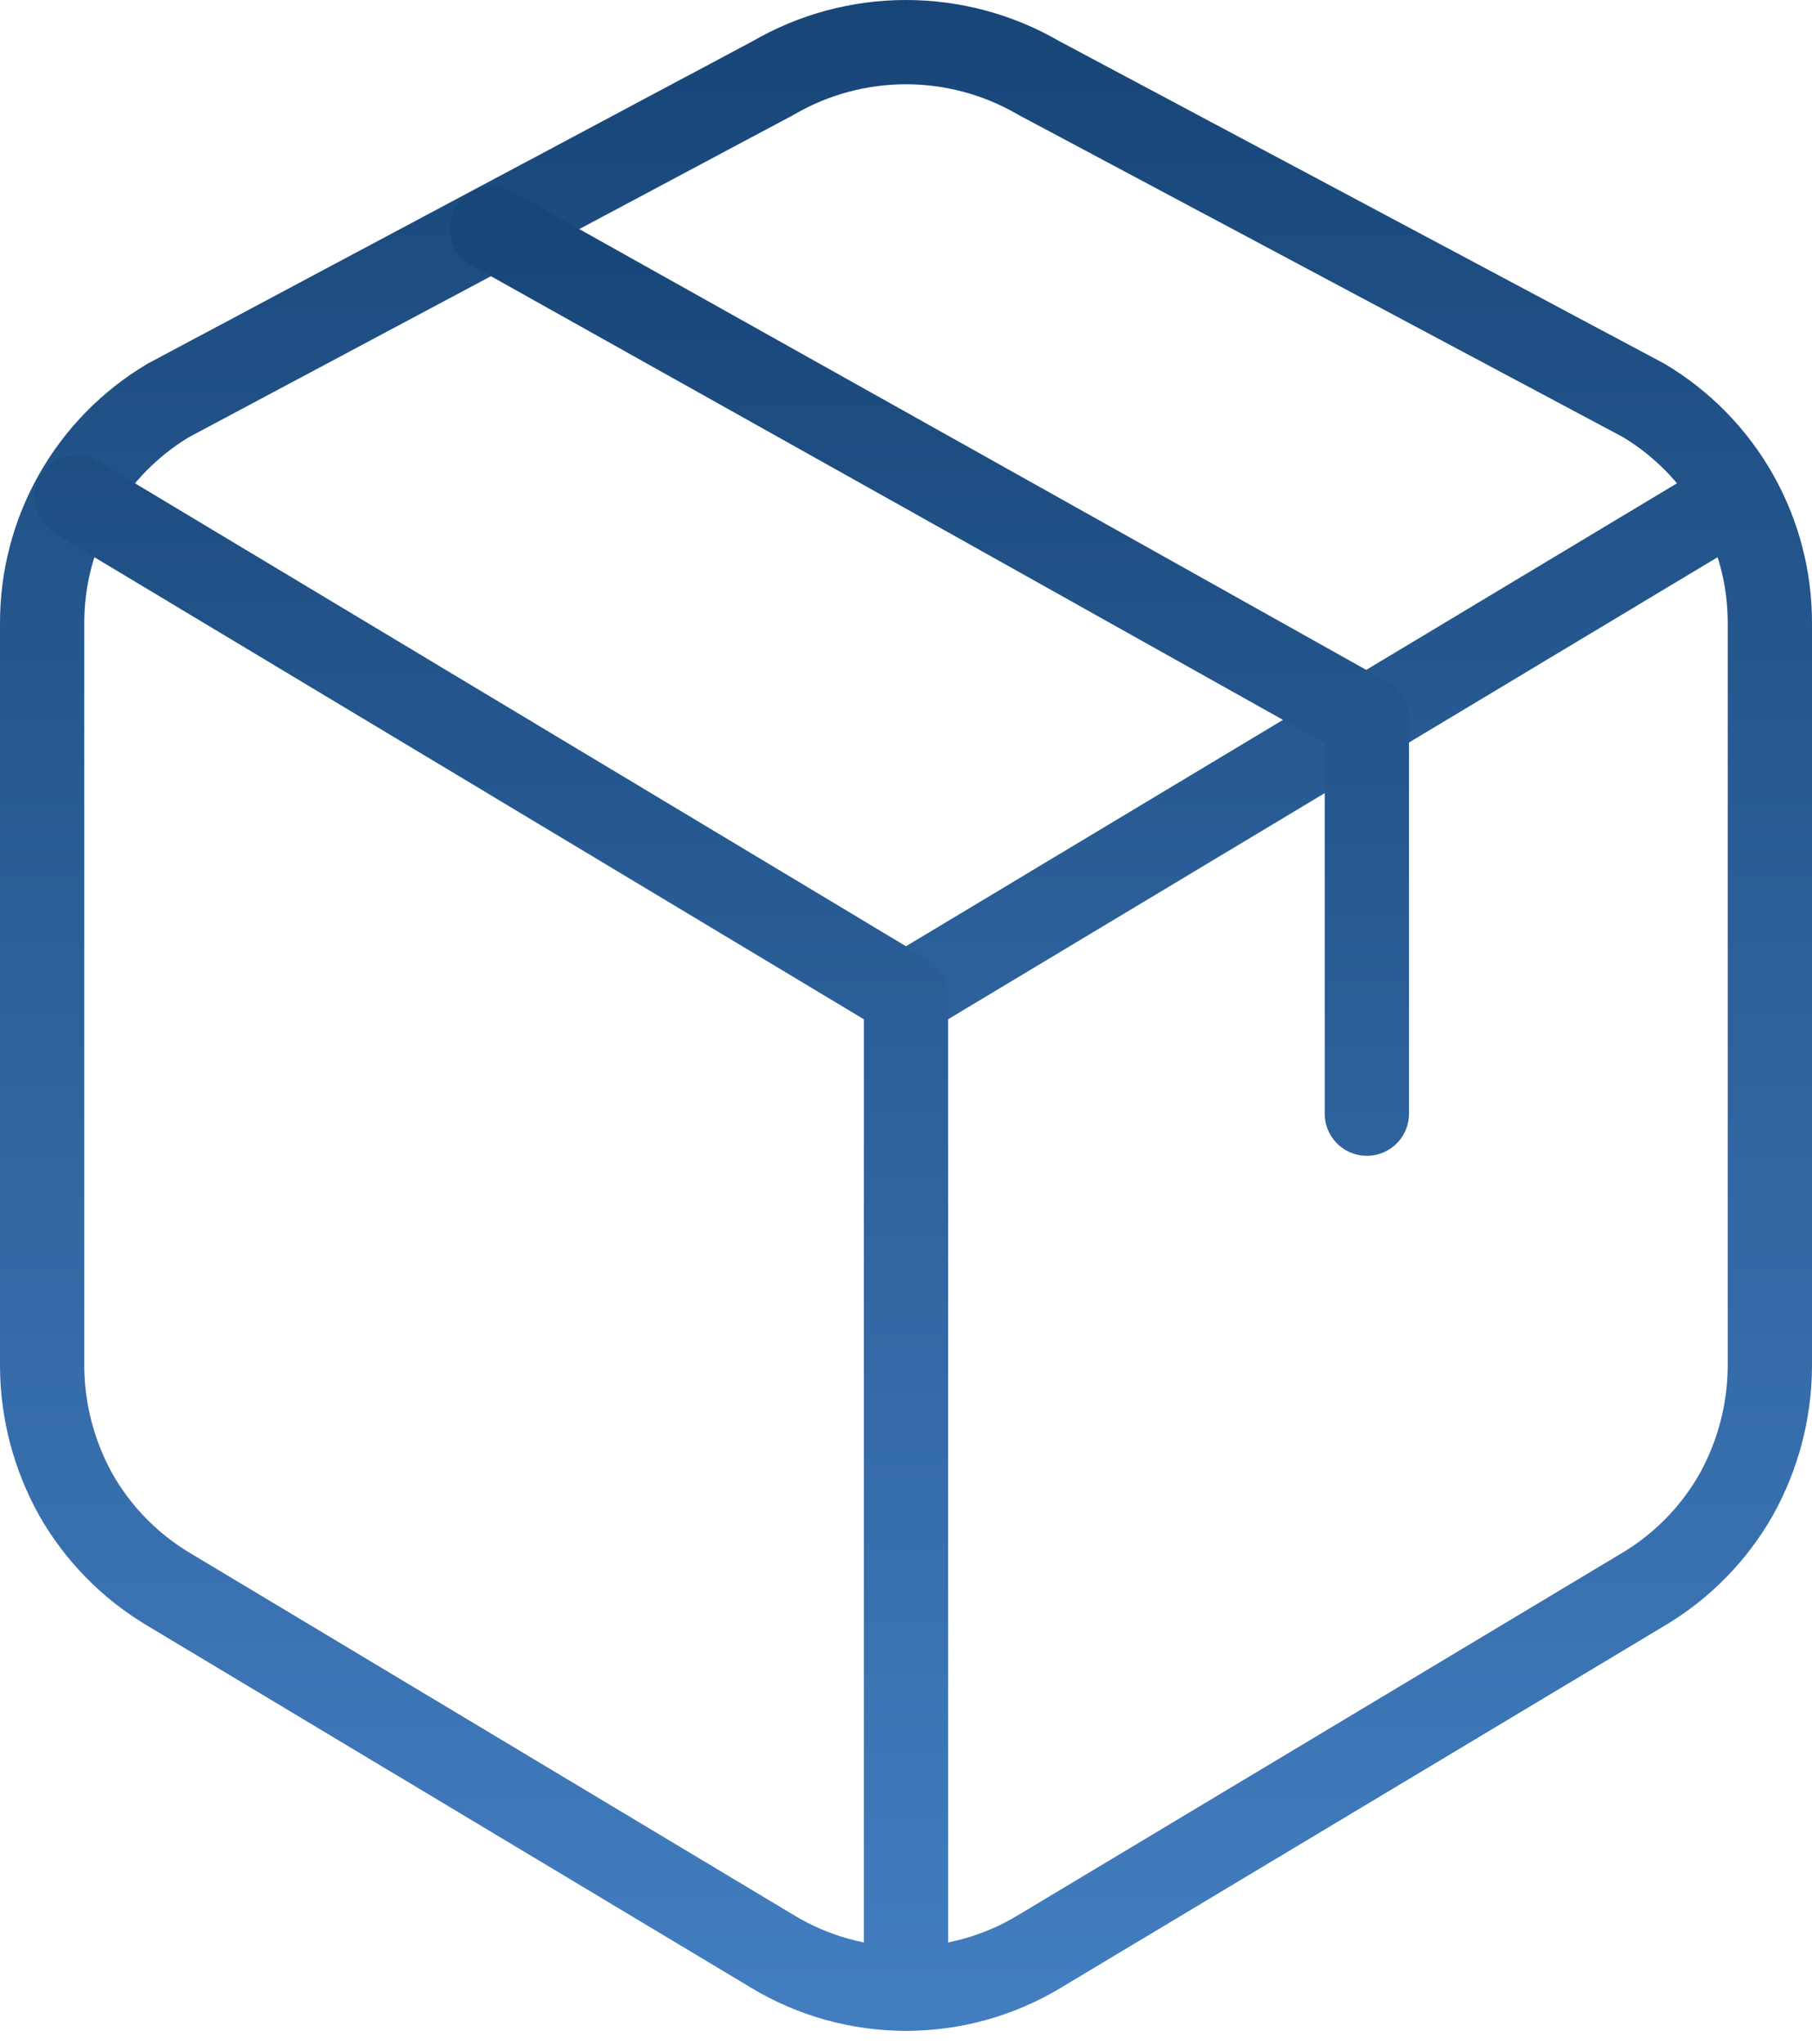 <svg xmlns="http://www.w3.org/2000/svg" width="86" height="97" viewBox="0 0 86 97" fill="none"><path d="M82.357 23.61L43 47.241M7.983 75.417L36.698 92.636C38.601 93.78 40.779 94.384 43 94.384C45.221 94.384 47.399 93.78 49.302 92.636L78.017 75.417C79.845 74.323 81.363 72.77 82.412 70.918C83.436 69.07 83.985 66.992 84 64.875V29.603C84.009 27.469 83.462 25.37 82.413 23.512C81.364 21.653 79.849 20.101 78.017 19.006L49.302 3.7C47.389 2.586 45.214 2 43 2C40.786 2 38.611 2.586 36.698 3.7L7.983 19.006C6.152 20.1 4.637 21.652 3.588 23.509C2.539 25.367 1.992 27.465 2 29.598V64.88C2.015 66.992 2.564 69.07 3.588 70.918C4.637 72.77 6.155 74.323 7.983 75.417Z" stroke="url(#paint0_linear_107_509)" stroke-width="4" stroke-linecap="round" stroke-linejoin="round"></path><path d="M3.643 23.61L43 47.242V94.384M64.873 52.855V34.102L23.354 10.846" stroke="url(#paint1_linear_107_509)" stroke-width="4" stroke-linecap="round" stroke-linejoin="round"></path><defs><linearGradient id="paint0_linear_107_509" x1="43" y1="2" x2="43" y2="94.384" gradientUnits="userSpaceOnUse"><stop stop-color="#184679"></stop><stop offset="1" stop-color="#427DBF"></stop></linearGradient><linearGradient id="paint1_linear_107_509" x1="34.258" y1="10.846" x2="34.258" y2="94.384" gradientUnits="userSpaceOnUse"><stop stop-color="#184679"></stop><stop offset="1" stop-color="#427DBF"></stop></linearGradient></defs></svg>
